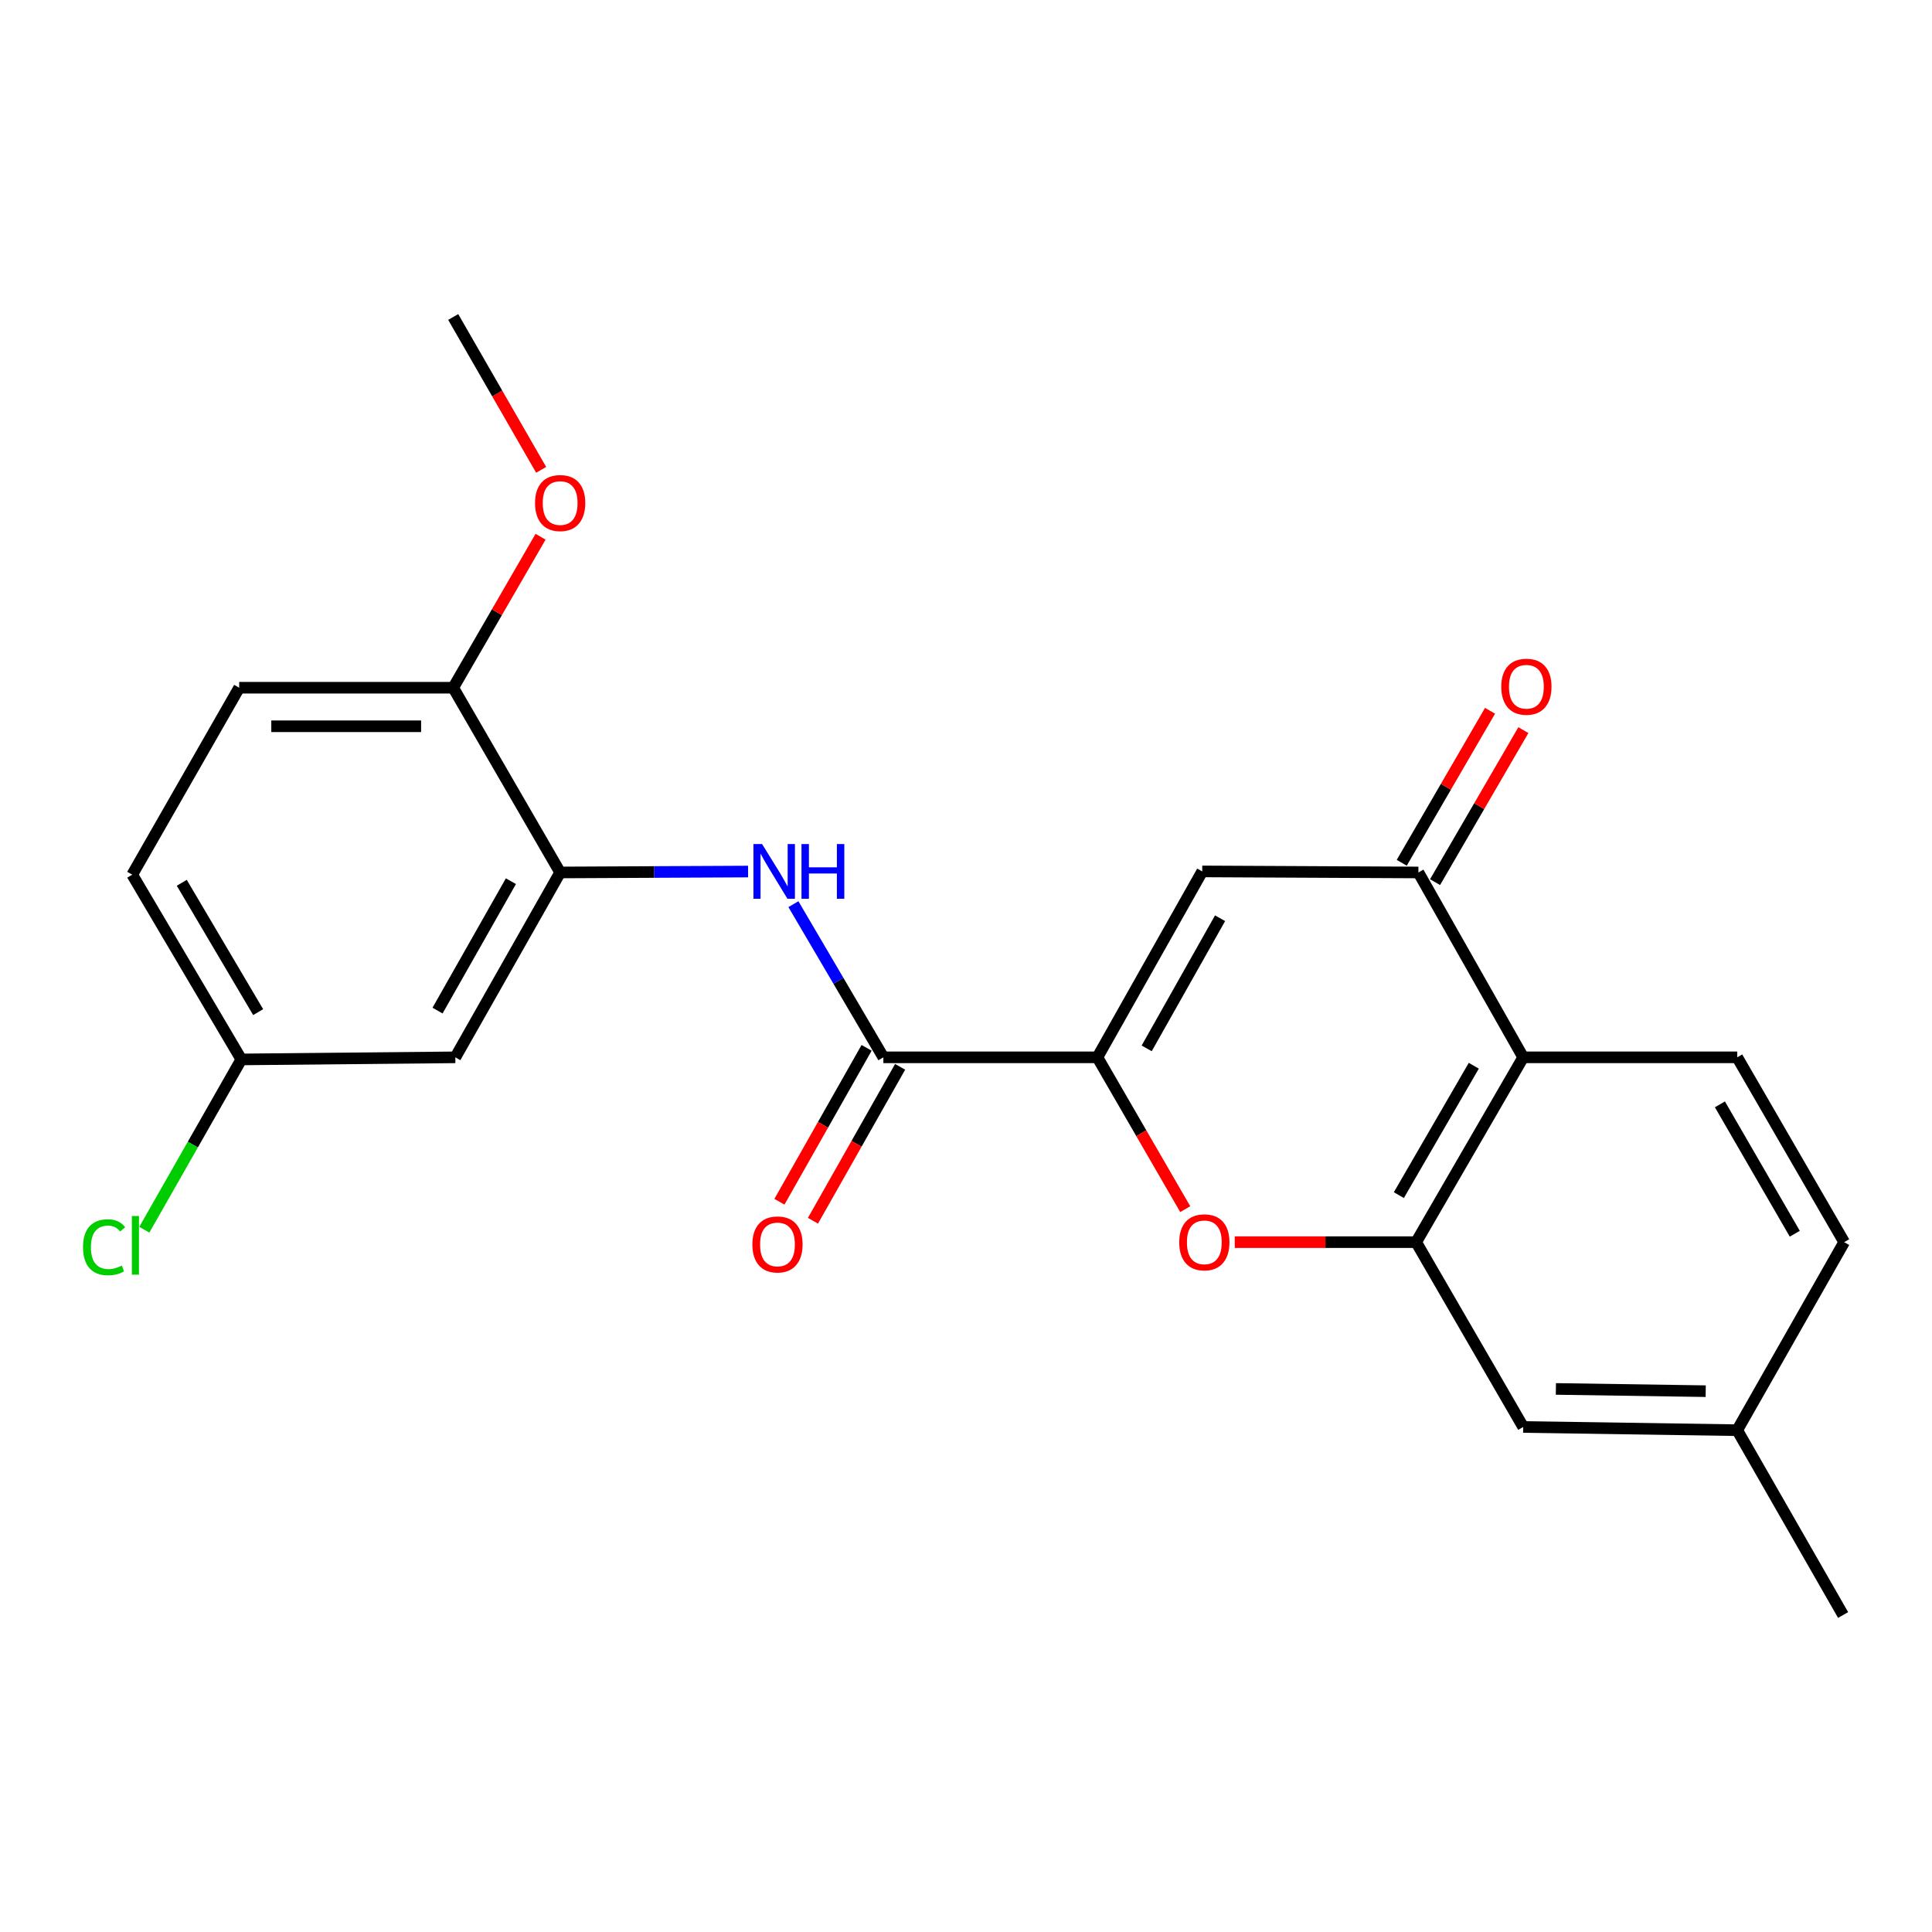 <?xml version='1.0' encoding='iso-8859-1'?>
<svg version='1.1' baseProfile='full'
              xmlns='http://www.w3.org/2000/svg'
                      xmlns:rdkit='http://www.rdkit.org/xml'
                      xmlns:xlink='http://www.w3.org/1999/xlink'
                  xml:space='preserve'
width='1000px' height='1000px' viewBox='0 0 1000 1000'>
<!-- END OF HEADER -->
<rect style='opacity:1.0;fill:#FFFFFF;stroke:none' width='1000' height='1000' x='0' y='0'> </rect>
<path class='bond-0' d='M 568.008,547.273 L 622.273,451.043' style='fill:none;fill-rule:evenodd;stroke:#000000;stroke-width:6px;stroke-linecap:butt;stroke-linejoin:miter;stroke-opacity:1' />
<path class='bond-0' d='M 593.522,542.636 L 631.508,475.275' style='fill:none;fill-rule:evenodd;stroke:#000000;stroke-width:6px;stroke-linecap:butt;stroke-linejoin:miter;stroke-opacity:1' />
<path class='bond-1' d='M 568.008,547.273 L 590.741,586.564' style='fill:none;fill-rule:evenodd;stroke:#000000;stroke-width:6px;stroke-linecap:butt;stroke-linejoin:miter;stroke-opacity:1' />
<path class='bond-1' d='M 590.741,586.564 L 613.475,625.854' style='fill:none;fill-rule:evenodd;stroke:#FF0000;stroke-width:6px;stroke-linecap:butt;stroke-linejoin:miter;stroke-opacity:1' />
<path class='bond-4' d='M 568.008,547.273 L 457.228,547.273' style='fill:none;fill-rule:evenodd;stroke:#000000;stroke-width:6px;stroke-linecap:butt;stroke-linejoin:miter;stroke-opacity:1' />
<path class='bond-3' d='M 622.273,451.043 L 734.161,451.586' style='fill:none;fill-rule:evenodd;stroke:#000000;stroke-width:6px;stroke-linecap:butt;stroke-linejoin:miter;stroke-opacity:1' />
<path class='bond-2' d='M 639.1,642.938 L 686.049,642.938' style='fill:none;fill-rule:evenodd;stroke:#FF0000;stroke-width:6px;stroke-linecap:butt;stroke-linejoin:miter;stroke-opacity:1' />
<path class='bond-2' d='M 686.049,642.938 L 732.997,642.938' style='fill:none;fill-rule:evenodd;stroke:#000000;stroke-width:6px;stroke-linecap:butt;stroke-linejoin:miter;stroke-opacity:1' />
<path class='bond-5' d='M 732.997,642.938 L 788.404,547.273' style='fill:none;fill-rule:evenodd;stroke:#000000;stroke-width:6px;stroke-linecap:butt;stroke-linejoin:miter;stroke-opacity:1' />
<path class='bond-5' d='M 724.048,618.591 L 762.832,551.626' style='fill:none;fill-rule:evenodd;stroke:#000000;stroke-width:6px;stroke-linecap:butt;stroke-linejoin:miter;stroke-opacity:1' />
<path class='bond-10' d='M 732.997,642.938 L 788.404,738.602' style='fill:none;fill-rule:evenodd;stroke:#000000;stroke-width:6px;stroke-linecap:butt;stroke-linejoin:miter;stroke-opacity:1' />
<path class='bond-12' d='M 742.785,456.595 L 765.636,417.257' style='fill:none;fill-rule:evenodd;stroke:#000000;stroke-width:6px;stroke-linecap:butt;stroke-linejoin:miter;stroke-opacity:1' />
<path class='bond-12' d='M 765.636,417.257 L 788.488,377.918' style='fill:none;fill-rule:evenodd;stroke:#FF0000;stroke-width:6px;stroke-linecap:butt;stroke-linejoin:miter;stroke-opacity:1' />
<path class='bond-12' d='M 725.537,446.576 L 748.389,407.238' style='fill:none;fill-rule:evenodd;stroke:#000000;stroke-width:6px;stroke-linecap:butt;stroke-linejoin:miter;stroke-opacity:1' />
<path class='bond-12' d='M 748.389,407.238 L 771.241,367.899' style='fill:none;fill-rule:evenodd;stroke:#FF0000;stroke-width:6px;stroke-linecap:butt;stroke-linejoin:miter;stroke-opacity:1' />
<path class='bond-23' d='M 734.161,451.586 L 788.404,547.273' style='fill:none;fill-rule:evenodd;stroke:#000000;stroke-width:6px;stroke-linecap:butt;stroke-linejoin:miter;stroke-opacity:1' />
<path class='bond-6' d='M 457.228,547.273 L 433.948,507.633' style='fill:none;fill-rule:evenodd;stroke:#000000;stroke-width:6px;stroke-linecap:butt;stroke-linejoin:miter;stroke-opacity:1' />
<path class='bond-6' d='M 433.948,507.633 L 410.668,467.993' style='fill:none;fill-rule:evenodd;stroke:#0000FF;stroke-width:6px;stroke-linecap:butt;stroke-linejoin:miter;stroke-opacity:1' />
<path class='bond-13' d='M 448.551,542.357 L 425.99,582.188' style='fill:none;fill-rule:evenodd;stroke:#000000;stroke-width:6px;stroke-linecap:butt;stroke-linejoin:miter;stroke-opacity:1' />
<path class='bond-13' d='M 425.99,582.188 L 403.429,622.019' style='fill:none;fill-rule:evenodd;stroke:#FF0000;stroke-width:6px;stroke-linecap:butt;stroke-linejoin:miter;stroke-opacity:1' />
<path class='bond-13' d='M 465.906,552.188 L 443.345,592.019' style='fill:none;fill-rule:evenodd;stroke:#000000;stroke-width:6px;stroke-linecap:butt;stroke-linejoin:miter;stroke-opacity:1' />
<path class='bond-13' d='M 443.345,592.019 L 420.784,631.85' style='fill:none;fill-rule:evenodd;stroke:#FF0000;stroke-width:6px;stroke-linecap:butt;stroke-linejoin:miter;stroke-opacity:1' />
<path class='bond-9' d='M 788.404,547.273 L 899.183,547.273' style='fill:none;fill-rule:evenodd;stroke:#000000;stroke-width:6px;stroke-linecap:butt;stroke-linejoin:miter;stroke-opacity:1' />
<path class='bond-7' d='M 387.204,451.109 L 338.569,451.347' style='fill:none;fill-rule:evenodd;stroke:#0000FF;stroke-width:6px;stroke-linecap:butt;stroke-linejoin:miter;stroke-opacity:1' />
<path class='bond-7' d='M 338.569,451.347 L 289.934,451.586' style='fill:none;fill-rule:evenodd;stroke:#000000;stroke-width:6px;stroke-linecap:butt;stroke-linejoin:miter;stroke-opacity:1' />
<path class='bond-8' d='M 289.934,451.586 L 235.68,547.273' style='fill:none;fill-rule:evenodd;stroke:#000000;stroke-width:6px;stroke-linecap:butt;stroke-linejoin:miter;stroke-opacity:1' />
<path class='bond-8' d='M 264.445,456.101 L 226.467,523.082' style='fill:none;fill-rule:evenodd;stroke:#000000;stroke-width:6px;stroke-linecap:butt;stroke-linejoin:miter;stroke-opacity:1' />
<path class='bond-11' d='M 289.934,451.586 L 234.583,355.965' style='fill:none;fill-rule:evenodd;stroke:#000000;stroke-width:6px;stroke-linecap:butt;stroke-linejoin:miter;stroke-opacity:1' />
<path class='bond-15' d='M 235.68,547.273 L 124.912,548.359' style='fill:none;fill-rule:evenodd;stroke:#000000;stroke-width:6px;stroke-linecap:butt;stroke-linejoin:miter;stroke-opacity:1' />
<path class='bond-24' d='M 899.183,547.273 L 954.545,642.938' style='fill:none;fill-rule:evenodd;stroke:#000000;stroke-width:6px;stroke-linecap:butt;stroke-linejoin:miter;stroke-opacity:1' />
<path class='bond-24' d='M 890.224,571.613 L 928.977,638.579' style='fill:none;fill-rule:evenodd;stroke:#000000;stroke-width:6px;stroke-linecap:butt;stroke-linejoin:miter;stroke-opacity:1' />
<path class='bond-17' d='M 788.404,738.602 L 899.183,740.264' style='fill:none;fill-rule:evenodd;stroke:#000000;stroke-width:6px;stroke-linecap:butt;stroke-linejoin:miter;stroke-opacity:1' />
<path class='bond-17' d='M 805.32,718.908 L 882.866,720.071' style='fill:none;fill-rule:evenodd;stroke:#000000;stroke-width:6px;stroke-linecap:butt;stroke-linejoin:miter;stroke-opacity:1' />
<path class='bond-14' d='M 234.583,355.965 L 123.804,355.965' style='fill:none;fill-rule:evenodd;stroke:#000000;stroke-width:6px;stroke-linecap:butt;stroke-linejoin:miter;stroke-opacity:1' />
<path class='bond-14' d='M 217.966,375.912 L 140.421,375.912' style='fill:none;fill-rule:evenodd;stroke:#000000;stroke-width:6px;stroke-linecap:butt;stroke-linejoin:miter;stroke-opacity:1' />
<path class='bond-20' d='M 234.583,355.965 L 257.19,316.889' style='fill:none;fill-rule:evenodd;stroke:#000000;stroke-width:6px;stroke-linecap:butt;stroke-linejoin:miter;stroke-opacity:1' />
<path class='bond-20' d='M 257.19,316.889 L 279.797,277.813' style='fill:none;fill-rule:evenodd;stroke:#FF0000;stroke-width:6px;stroke-linecap:butt;stroke-linejoin:miter;stroke-opacity:1' />
<path class='bond-18' d='M 123.804,355.965 L 68.442,452.727' style='fill:none;fill-rule:evenodd;stroke:#000000;stroke-width:6px;stroke-linecap:butt;stroke-linejoin:miter;stroke-opacity:1' />
<path class='bond-19' d='M 124.912,548.359 L 99.807,592.429' style='fill:none;fill-rule:evenodd;stroke:#000000;stroke-width:6px;stroke-linecap:butt;stroke-linejoin:miter;stroke-opacity:1' />
<path class='bond-19' d='M 99.807,592.429 L 74.701,636.498' style='fill:none;fill-rule:evenodd;stroke:#00CC00;stroke-width:6px;stroke-linecap:butt;stroke-linejoin:miter;stroke-opacity:1' />
<path class='bond-25' d='M 124.912,548.359 L 68.442,452.727' style='fill:none;fill-rule:evenodd;stroke:#000000;stroke-width:6px;stroke-linecap:butt;stroke-linejoin:miter;stroke-opacity:1' />
<path class='bond-25' d='M 133.617,523.872 L 94.088,456.93' style='fill:none;fill-rule:evenodd;stroke:#000000;stroke-width:6px;stroke-linecap:butt;stroke-linejoin:miter;stroke-opacity:1' />
<path class='bond-16' d='M 954.545,642.938 L 899.183,740.264' style='fill:none;fill-rule:evenodd;stroke:#000000;stroke-width:6px;stroke-linecap:butt;stroke-linejoin:miter;stroke-opacity:1' />
<path class='bond-21' d='M 899.183,740.264 L 953.991,835.929' style='fill:none;fill-rule:evenodd;stroke:#000000;stroke-width:6px;stroke-linecap:butt;stroke-linejoin:miter;stroke-opacity:1' />
<path class='bond-22' d='M 280.1,243.195 L 257.342,203.633' style='fill:none;fill-rule:evenodd;stroke:#FF0000;stroke-width:6px;stroke-linecap:butt;stroke-linejoin:miter;stroke-opacity:1' />
<path class='bond-22' d='M 257.342,203.633 L 234.583,164.071' style='fill:none;fill-rule:evenodd;stroke:#000000;stroke-width:6px;stroke-linecap:butt;stroke-linejoin:miter;stroke-opacity:1' />
<path  class='atom-2' d='M 610.359 643.018
Q 610.359 636.218, 613.719 632.418
Q 617.079 628.618, 623.359 628.618
Q 629.639 628.618, 632.999 632.418
Q 636.359 636.218, 636.359 643.018
Q 636.359 649.898, 632.959 653.818
Q 629.559 657.698, 623.359 657.698
Q 617.119 657.698, 613.719 653.818
Q 610.359 649.938, 610.359 643.018
M 623.359 654.498
Q 627.679 654.498, 629.999 651.618
Q 632.359 648.698, 632.359 643.018
Q 632.359 637.458, 629.999 634.658
Q 627.679 631.818, 623.359 631.818
Q 619.039 631.818, 616.679 634.618
Q 614.359 637.418, 614.359 643.018
Q 614.359 648.738, 616.679 651.618
Q 619.039 654.498, 623.359 654.498
' fill='#FF0000'/>
<path  class='atom-7' d='M 394.454 436.883
L 403.734 451.883
Q 404.654 453.363, 406.134 456.043
Q 407.614 458.723, 407.694 458.883
L 407.694 436.883
L 411.454 436.883
L 411.454 465.203
L 407.574 465.203
L 397.614 448.803
Q 396.454 446.883, 395.214 444.683
Q 394.014 442.483, 393.654 441.803
L 393.654 465.203
L 389.974 465.203
L 389.974 436.883
L 394.454 436.883
' fill='#0000FF'/>
<path  class='atom-7' d='M 414.854 436.883
L 418.694 436.883
L 418.694 448.923
L 433.174 448.923
L 433.174 436.883
L 437.014 436.883
L 437.014 465.203
L 433.174 465.203
L 433.174 452.123
L 418.694 452.123
L 418.694 465.203
L 414.854 465.203
L 414.854 436.883
' fill='#0000FF'/>
<path  class='atom-13' d='M 777.055 355.447
Q 777.055 348.647, 780.415 344.847
Q 783.775 341.047, 790.055 341.047
Q 796.335 341.047, 799.695 344.847
Q 803.055 348.647, 803.055 355.447
Q 803.055 362.327, 799.655 366.247
Q 796.255 370.127, 790.055 370.127
Q 783.815 370.127, 780.415 366.247
Q 777.055 362.367, 777.055 355.447
M 790.055 366.927
Q 794.375 366.927, 796.695 364.047
Q 799.055 361.127, 799.055 355.447
Q 799.055 349.887, 796.695 347.087
Q 794.375 344.247, 790.055 344.247
Q 785.735 344.247, 783.375 347.047
Q 781.055 349.847, 781.055 355.447
Q 781.055 361.167, 783.375 364.047
Q 785.735 366.927, 790.055 366.927
' fill='#FF0000'/>
<path  class='atom-14' d='M 389.42 644.115
Q 389.42 637.315, 392.78 633.515
Q 396.14 629.715, 402.42 629.715
Q 408.7 629.715, 412.06 633.515
Q 415.42 637.315, 415.42 644.115
Q 415.42 650.995, 412.02 654.915
Q 408.62 658.795, 402.42 658.795
Q 396.18 658.795, 392.78 654.915
Q 389.42 651.035, 389.42 644.115
M 402.42 655.595
Q 406.74 655.595, 409.06 652.715
Q 411.42 649.795, 411.42 644.115
Q 411.42 638.555, 409.06 635.755
Q 406.74 632.915, 402.42 632.915
Q 398.1 632.915, 395.74 635.715
Q 393.42 638.515, 393.42 644.115
Q 393.42 649.835, 395.74 652.715
Q 398.1 655.595, 402.42 655.595
' fill='#FF0000'/>
<path  class='atom-20' d='M 42.973 645.569
Q 42.973 638.529, 46.253 634.849
Q 49.573 631.129, 55.853 631.129
Q 61.693 631.129, 64.813 635.249
L 62.173 637.409
Q 59.893 634.409, 55.853 634.409
Q 51.573 634.409, 49.293 637.289
Q 47.053 640.129, 47.053 645.569
Q 47.053 651.169, 49.373 654.049
Q 51.733 656.929, 56.293 656.929
Q 59.413 656.929, 63.053 655.049
L 64.173 658.049
Q 62.693 659.009, 60.453 659.569
Q 58.213 660.129, 55.733 660.129
Q 49.573 660.129, 46.253 656.369
Q 42.973 652.609, 42.973 645.569
' fill='#00CC00'/>
<path  class='atom-20' d='M 68.253 629.409
L 71.933 629.409
L 71.933 659.769
L 68.253 659.769
L 68.253 629.409
' fill='#00CC00'/>
<path  class='atom-21' d='M 276.934 260.37
Q 276.934 253.57, 280.294 249.77
Q 283.654 245.97, 289.934 245.97
Q 296.214 245.97, 299.574 249.77
Q 302.934 253.57, 302.934 260.37
Q 302.934 267.25, 299.534 271.17
Q 296.134 275.05, 289.934 275.05
Q 283.694 275.05, 280.294 271.17
Q 276.934 267.29, 276.934 260.37
M 289.934 271.85
Q 294.254 271.85, 296.574 268.97
Q 298.934 266.05, 298.934 260.37
Q 298.934 254.81, 296.574 252.01
Q 294.254 249.17, 289.934 249.17
Q 285.614 249.17, 283.254 251.97
Q 280.934 254.77, 280.934 260.37
Q 280.934 266.09, 283.254 268.97
Q 285.614 271.85, 289.934 271.85
' fill='#FF0000'/>
</svg>

